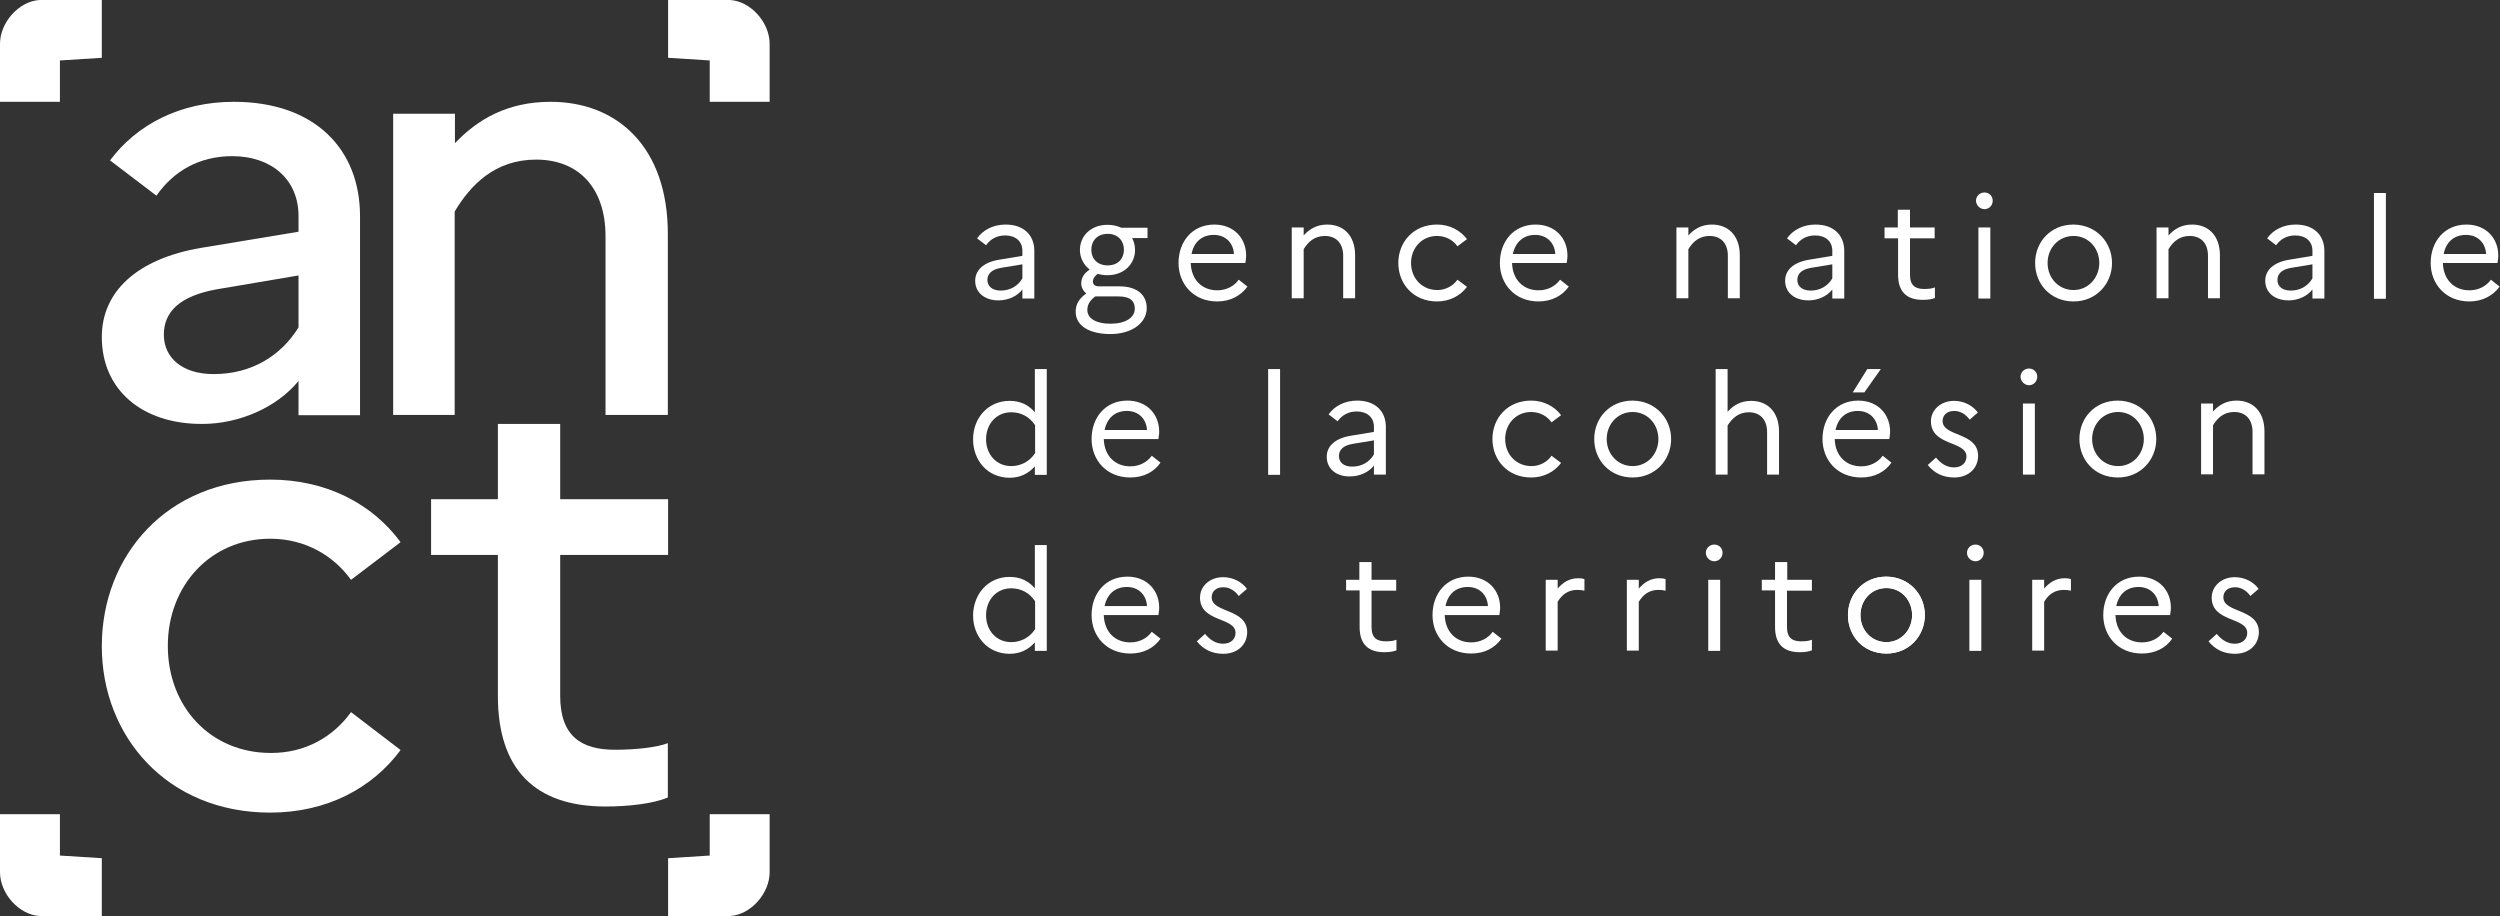 <svg xmlns="http://www.w3.org/2000/svg" width="5751" height="2108" viewBox="0 0 5751 2108" fill="none"><rect x="0" y="0" width="5751" height="2108" fill="#333333" stroke="none"/><path d="M234.191 775.168C234.191 670.877 315.304 595.251 462.284 570.246L686.717 533.043V497.059C686.717 411.675 623.29 359.224 534.249 359.224C458.625 359.224 399.467 393.378 359.825 450.098L253.097 368.983C314.695 286.648 414.104 234.197 537.908 234.197C725.139 234.197 828.207 343.977 828.207 497.059V955.086H686.717V876.41C637.317 936.789 550.715 975.212 465.333 975.212C327.502 975.822 234.191 897.146 234.191 775.168ZM491.558 860.553C578.16 860.553 645.855 819.08 686.717 753.213V633.674L499.486 665.388C412.884 680.636 376.902 717.839 376.902 769.679C376.902 823.35 419.593 860.553 491.558 860.553Z" fill="white"/><path d="M905.051 261.642H1046.54V329.34C1098.99 274.45 1167.3 234.197 1266.71 234.197C1419.17 234.197 1536.27 337.268 1536.27 537.922V954.476H1392.95V543.411C1392.95 433.631 1332.57 367.153 1233.16 367.153C1138.02 367.153 1081.91 426.312 1045.93 486.691V954.476H904.441V261.642H905.051Z" fill="white"/><path d="M807.472 1638.16L921.518 1725.37C856.871 1812.59 752.583 1869.31 621.46 1869.31C383.61 1869.31 234.191 1693.05 234.191 1486.3C234.191 1278.94 383.61 1103.29 621.46 1103.29C751.363 1103.29 856.871 1159.4 921.518 1247.22L807.472 1333.83C767.83 1278.94 703.183 1239.29 621.46 1239.29C484.849 1239.29 386.05 1346.63 386.05 1485.69C386.05 1626.57 484.849 1732.08 622.68 1732.08C703.183 1732.69 767.83 1693.66 807.472 1638.16Z" fill="white"/><path d="M1145.34 1276.5H991.653V1148.42H1145.34V975.212H1288.66V1148.42H1536.88V1276.5H1288.66V1600.96C1288.66 1694.27 1338.06 1724.77 1414.9 1724.77C1461.87 1724.77 1511.87 1719.28 1536.27 1709.52V1834.55C1503.34 1848.57 1446.62 1855.28 1392.95 1855.28C1230.72 1855.28 1145.34 1769.9 1145.34 1600.96V1276.5Z" fill="white"/><path d="M1632.63 139.055V234.197H1770.46V100.632C1770.46 52.45 1727.77 3.049 1679.59 0H1536.88V132.956L1632.63 139.055Z" fill="white"/><path d="M1632.63 1968.11V1872.97H1770.46V2006.53C1770.46 2054.71 1727.77 2104.12 1679.59 2107.16H1536.88V1974.21L1632.63 1968.11Z" fill="white"/><path d="M137.831 1968.11V1872.97H0V2006.53C0 2054.71 42.691 2104.12 90.871 2107.16H234.191V1974.21L137.831 1968.11Z" fill="white"/><path d="M137.831 139.055V234.197H0V100.632C0 52.45 42.691 3.05 90.871 6.10352e-05H234.191V132.956L137.831 139.055Z" fill="white"/><path d="M2243.34 645.872C2243.34 621.477 2262.25 603.79 2297.01 597.691L2351.9 588.543V576.955C2351.9 554.389 2335.43 541.581 2312.26 541.581C2293.35 541.581 2278.1 550.12 2268.34 564.147L2247.61 548.29C2261.64 528.773 2284.81 516.576 2313.48 516.576C2354.95 516.576 2379.34 540.971 2379.34 576.955V686.735H2351.9V665.998C2339.7 681.855 2318.35 691.004 2297.01 691.004C2265.3 691.004 2243.34 673.317 2243.34 645.872ZM2301.89 668.438C2323.84 668.438 2341.53 658.07 2351.9 640.383V608.059L2303.72 615.988C2281.15 619.647 2271.39 630.015 2271.39 644.042C2271.39 658.68 2282.98 668.438 2301.89 668.438Z" fill="white"/><path d="M2498.88 675.147C2491.56 669.048 2487.29 660.509 2487.29 651.971C2487.29 639.163 2494 628.185 2506.8 620.257C2492.78 609.279 2484.24 592.812 2484.24 575.125C2484.24 543.411 2508.63 517.186 2547.67 517.186C2559.86 517.186 2570.23 519.625 2579.38 523.894H2639.76V547.68H2604.38C2608.65 555.609 2611.09 565.367 2611.09 575.125C2611.09 606.229 2586.7 633.064 2547.67 633.064C2539.74 633.064 2531.81 631.845 2525.1 630.015C2518.39 634.894 2514.12 640.993 2514.12 647.092C2514.12 653.801 2517.78 658.68 2527.54 658.68H2574.5C2617.8 658.68 2637.93 680.026 2637.93 708.691C2637.93 742.844 2603.77 768.46 2554.37 768.46C2506.19 768.46 2474.48 749.553 2474.48 717.229C2474.48 699.542 2482.41 686.735 2498.88 675.147ZM2554.37 744.674C2588.53 744.674 2610.48 731.256 2610.48 709.91C2610.48 694.053 2601.94 681.855 2572.67 681.855H2519.61C2508.02 690.394 2501.32 700.152 2501.32 712.96C2501.32 733.086 2522.05 744.674 2554.37 744.674ZM2585.48 574.515C2585.48 554.389 2572.06 537.922 2548.28 537.922C2523.88 537.922 2510.46 554.389 2510.46 574.515C2510.46 594.641 2523.88 610.499 2548.28 610.499C2572.06 610.499 2585.48 594.641 2585.48 574.515Z" fill="white"/><path d="M2800.15 693.443C2745.27 693.443 2711.11 653.191 2711.11 605.01C2711.11 555.609 2742.83 516.576 2793.45 516.576C2837.97 516.576 2866.63 547.68 2866.63 587.933C2866.63 594.641 2865.41 600.74 2864.8 605.01H2739.17C2740.39 644.042 2765.39 667.828 2800.15 667.828C2821.5 667.828 2839.19 658.07 2849.55 643.433L2869.68 659.29C2854.43 680.026 2830.65 693.443 2800.15 693.443ZM2741 584.273H2838.58C2837.36 560.488 2820.89 540.361 2792.23 540.361C2765.39 540.361 2746.48 556.218 2741 584.273Z" fill="white"/><path d="M2971.53 523.284H2998.97V541.581C3012.39 526.944 3028.86 516.576 3053.25 516.576C3089.84 516.576 3117.29 540.971 3117.29 587.323V686.125H3089.84V588.543C3089.84 559.268 3073.38 542.801 3047.76 542.801C3023.98 542.801 3009.34 556.218 2998.97 573.295V686.125H2971.53V523.284Z" fill="white"/><path d="M3352.7 643.433L3374.65 659.9C3359.41 680.026 3335.62 693.443 3305.74 693.443C3251.46 693.443 3216.7 653.191 3216.7 605.01C3216.7 556.828 3251.46 516.576 3305.74 516.576C3335.01 516.576 3359.41 529.993 3374.65 550.12L3352.7 566.587C3342.94 552.559 3325.86 542.801 3305.74 542.801C3270.98 542.801 3245.97 570.246 3245.97 605.01C3245.97 639.773 3270.98 667.218 3306.35 667.218C3325.86 667.218 3342.94 657.46 3352.7 643.433Z" fill="white"/><path d="M3539.32 693.443C3484.43 693.443 3450.28 653.191 3450.28 605.01C3450.28 555.609 3481.99 516.576 3532.61 516.576C3577.13 516.576 3605.79 547.68 3605.79 587.933C3605.79 594.641 3604.58 600.74 3603.97 605.01H3478.33C3479.55 644.042 3504.56 667.828 3539.32 667.828C3560.66 667.828 3578.35 658.07 3588.72 643.433L3608.84 659.29C3594.21 680.026 3569.81 693.443 3539.32 693.443ZM3480.16 584.273H3577.74C3576.52 560.488 3560.05 540.361 3531.39 540.361C3505.17 540.361 3486.26 556.218 3480.16 584.273Z" fill="white"/><path d="M3856.45 523.284H3883.9V541.581C3897.31 526.944 3913.78 516.576 3938.18 516.576C3974.77 516.576 4002.21 540.971 4002.21 587.323V686.125H3974.77V588.543C3974.77 559.268 3958.3 542.801 3932.69 542.801C3908.9 542.801 3894.27 556.218 3883.9 573.295V686.125H3856.45V523.284Z" fill="white"/><path d="M4106.5 645.872C4106.5 621.477 4125.41 603.79 4160.17 597.691L4215.06 588.543V576.955C4215.06 554.389 4198.59 541.581 4175.42 541.581C4156.51 541.581 4141.26 550.12 4131.51 564.147L4110.77 548.29C4124.8 528.773 4147.97 516.576 4176.64 516.576C4218.11 516.576 4242.5 540.971 4242.5 576.955V686.735H4215.06V665.998C4202.86 681.855 4181.52 691.004 4160.17 691.004C4128.46 691.004 4106.5 673.317 4106.5 645.872ZM4165.05 668.438C4187 668.438 4204.69 658.07 4215.06 640.383V608.059L4166.88 615.988C4144.31 619.647 4134.56 630.015 4134.56 644.042C4134.56 658.68 4146.14 668.438 4165.05 668.438Z" fill="white"/><path d="M4365.7 548.29H4335.2V523.285H4365.7V482.422H4393.75V523.285H4450.47V548.29H4393.75V631.845C4393.75 657.46 4406.56 664.779 4426.68 664.779C4437.66 664.779 4444.98 663.559 4451.08 661.119V685.515C4443.15 688.564 4434.61 689.784 4423.02 689.784C4386.43 689.784 4366.31 671.487 4366.31 631.845V548.29H4365.7Z" fill="white"/><path d="M4545.61 461.686C4545.61 451.318 4554.15 442.779 4565.13 442.779C4576.1 442.779 4584.03 451.318 4584.03 461.686C4584.03 472.664 4575.49 481.202 4565.13 481.202C4554.76 481.202 4545.61 472.054 4545.61 461.686ZM4551.1 523.284H4578.54V686.735H4551.1V523.284Z" fill="white"/><path d="M4858.47 605.01C4858.47 652.581 4822.49 693.443 4770.04 693.443C4716.98 693.443 4681.61 653.191 4681.61 605.01C4681.61 556.828 4716.98 516.576 4770.04 516.576C4822.49 517.186 4858.47 557.438 4858.47 605.01ZM4829.2 605.01C4829.2 570.856 4804.2 542.801 4770.04 542.801C4735.28 542.801 4710.28 570.856 4710.28 605.01C4710.28 639.163 4735.28 667.218 4770.04 667.218C4804.2 667.218 4829.2 638.553 4829.2 605.01Z" fill="white"/><path d="M4960.93 523.284H4988.38V541.581C5001.79 526.944 5018.26 516.576 5042.65 516.576C5079.25 516.576 5106.69 540.971 5106.69 587.323V686.125H5079.25V588.543C5079.25 559.268 5062.78 542.801 5037.17 542.801C5013.38 542.801 4998.74 556.218 4988.38 573.295V686.125H4960.93V523.284Z" fill="white"/><path d="M5210.98 645.872C5210.98 621.477 5229.89 603.79 5264.65 597.691L5319.54 588.543V576.955C5319.54 554.389 5303.07 541.581 5279.9 541.581C5260.99 541.581 5245.74 550.12 5235.99 564.147L5215.25 548.29C5229.28 528.773 5252.45 516.576 5281.12 516.576C5322.59 516.576 5346.98 540.971 5346.98 576.955V686.735H5319.54V665.998C5307.34 681.855 5285.99 691.004 5264.65 691.004C5232.94 691.004 5210.98 673.317 5210.98 645.872ZM5269.53 668.438C5291.48 668.438 5309.17 658.07 5319.54 640.383V608.059L5271.36 615.988C5248.79 619.647 5239.03 630.015 5239.03 644.042C5239.03 658.68 5250.01 668.438 5269.53 668.438Z" fill="white"/><path d="M5461.03 443.999H5488.47V687.344H5461.03V443.999Z" fill="white"/><path d="M5680.58 693.443C5625.69 693.443 5591.54 653.191 5591.54 605.01C5591.54 555.609 5623.25 516.576 5673.87 516.576C5718.39 516.576 5747.06 547.68 5747.06 587.933C5747.06 594.641 5745.84 600.74 5745.23 605.01H5619.6C5620.82 644.042 5645.82 667.828 5680.58 667.828C5701.93 667.828 5719.61 658.07 5729.98 643.433L5750.11 659.29C5734.86 680.026 5711.08 693.443 5680.58 693.443ZM5621.42 584.273H5719C5717.78 560.488 5701.32 540.361 5672.65 540.361C5645.82 540.361 5626.91 556.218 5621.42 584.273Z" fill="white"/><path d="M2322.62 922.152C2347.02 922.152 2365.92 931.3 2380.56 948.377V848.965H2408.01V1092.31H2380.56V1072.79C2365.92 1089.26 2347.02 1099.02 2322.62 1099.02C2271.39 1099.02 2238.46 1058.77 2238.46 1010.59C2238.46 962.404 2272 922.152 2322.62 922.152ZM2326.28 1072.18C2348.85 1072.18 2368.97 1061.21 2381.17 1042.3V978.261C2368.36 958.745 2348.85 948.377 2326.28 948.377C2291.52 948.377 2268.34 975.822 2268.34 1010.59C2268.34 1044.74 2291.52 1072.18 2326.28 1072.18Z" fill="white"/><path d="M2600.12 1098.41C2545.23 1098.41 2511.07 1058.16 2511.07 1009.98C2511.07 960.575 2542.79 921.542 2593.41 921.542C2637.93 921.542 2666.59 952.646 2666.59 992.899C2666.59 999.608 2665.37 1005.71 2664.76 1009.98H2539.13C2540.35 1049.01 2565.35 1072.79 2600.12 1072.79C2621.46 1072.79 2639.15 1063.04 2649.52 1048.4L2669.64 1064.26C2655 1085.6 2630.61 1098.41 2600.12 1098.41ZM2540.96 989.239H2638.54C2637.32 965.454 2620.85 945.327 2592.19 945.327C2565.35 945.327 2547.06 961.185 2540.96 989.239Z" fill="white"/><path d="M2917.25 848.965H2944.69V1092.31H2917.25V848.965Z" fill="white"/><path d="M3052.03 1050.84C3052.03 1026.44 3070.94 1008.76 3105.7 1002.66L3160.59 993.509V981.921C3160.59 959.355 3144.12 946.547 3120.95 946.547C3102.04 946.547 3086.79 955.086 3077.04 969.113L3056.3 953.256C3070.33 933.74 3093.5 921.542 3122.17 921.542C3163.64 921.542 3188.03 945.937 3188.03 981.921V1091.7H3160.59V1070.96C3148.39 1086.82 3127.05 1095.97 3105.7 1095.97C3073.99 1096.58 3052.03 1078.28 3052.03 1050.84ZM3110.58 1073.4C3132.53 1073.4 3150.22 1063.04 3160.59 1045.35V1013.03L3112.41 1020.95C3089.84 1024.61 3080.09 1034.98 3080.09 1049.01C3080.09 1063.65 3091.06 1073.4 3110.58 1073.4Z" fill="white"/><path d="M3569.2 1048.4L3591.16 1064.87C3575.91 1084.99 3552.13 1098.41 3522.24 1098.41C3467.96 1098.41 3433.2 1058.16 3433.2 1009.98C3433.2 961.794 3467.96 921.542 3522.24 921.542C3551.52 921.542 3575.91 934.959 3591.16 955.086L3569.2 971.553C3559.44 957.525 3542.37 947.767 3522.24 947.767C3487.48 947.767 3462.47 975.212 3462.47 1009.98C3462.47 1044.74 3487.48 1072.18 3522.85 1072.18C3542.98 1072.18 3559.44 1062.43 3569.2 1048.4Z" fill="white"/><path d="M3844.26 1009.98C3844.26 1057.55 3808.27 1098.41 3755.82 1098.41C3702.77 1098.41 3667.39 1058.16 3667.39 1009.98C3667.39 961.794 3702.77 921.542 3755.82 921.542C3808.27 922.152 3844.26 962.404 3844.26 1009.98ZM3814.98 1009.98C3814.98 975.822 3789.98 947.767 3755.82 947.767C3721.06 947.767 3696.06 975.822 3696.06 1009.98C3696.06 1044.13 3721.06 1072.18 3755.82 1072.18C3789.98 1072.18 3814.98 1044.13 3814.98 1009.98Z" fill="white"/><path d="M3946.71 848.965H3974.16V947.157C3987.58 932.52 4004.04 922.152 4028.44 922.152C4065.03 922.152 4092.47 946.547 4092.47 992.899V1091.7H4065.03V994.118C4065.03 964.844 4048.56 948.377 4022.95 948.377C3999.16 948.377 3984.53 962.404 3974.16 978.871V1091.7H3946.71V848.965Z" fill="white"/><path d="M4281.53 1098.41C4226.65 1098.41 4192.49 1058.16 4192.49 1009.98C4192.49 960.575 4224.21 921.542 4274.83 921.542C4319.35 921.542 4348.01 952.646 4348.01 992.899C4348.01 999.607 4346.79 1005.71 4346.18 1009.98H4220.55C4221.77 1049.01 4246.77 1072.79 4281.53 1072.79C4302.88 1072.79 4320.57 1063.04 4330.93 1048.4L4351.06 1064.26C4336.42 1085.6 4312.03 1098.41 4281.53 1098.41ZM4222.38 989.239H4319.96C4318.74 965.454 4302.27 945.327 4273.61 945.327C4246.77 945.327 4228.48 961.184 4222.38 989.239ZM4262.02 902.635L4295.56 848.965H4326.67L4288.85 902.635H4262.02Z" fill="white"/><path d="M4453.52 1052.67C4465.11 1066.7 4478.52 1075.23 4494.99 1075.23C4513.29 1075.23 4523.65 1064.26 4523.65 1050.23C4523.65 1013.63 4441.93 1026.44 4441.93 969.113C4441.93 943.498 4463.89 922.152 4494.99 922.152C4518.17 922.152 4538.29 933.13 4549.88 948.987L4530.97 965.454C4522.43 953.256 4509.63 945.327 4495.6 945.327C4477.91 945.327 4468.77 955.696 4468.77 968.503C4468.77 1005.1 4550.49 993.509 4550.49 1049.01C4549.88 1079.5 4526.09 1098.41 4495.6 1098.41C4469.38 1098.41 4449.25 1088.04 4434.61 1069.74L4453.52 1052.67Z" fill="white"/><path d="M4648.07 866.652C4648.07 856.284 4656.61 847.745 4667.58 847.745C4678.56 847.745 4686.49 856.284 4686.49 866.652C4686.49 877.63 4677.95 886.168 4667.58 886.168C4657.22 886.168 4648.07 877.02 4648.07 866.652ZM4653.56 928.251H4681V1091.7H4653.56V928.251Z" fill="white"/><path d="M4960.32 1009.98C4960.32 1057.55 4924.34 1098.41 4871.89 1098.41C4818.83 1098.41 4783.46 1058.16 4783.46 1009.98C4783.46 961.794 4818.83 921.542 4871.89 921.542C4924.95 922.152 4960.32 962.404 4960.32 1009.98ZM4931.66 1009.98C4931.66 975.822 4906.65 947.767 4872.5 947.767C4837.74 947.767 4812.73 975.822 4812.73 1009.98C4812.73 1044.13 4837.74 1072.18 4872.5 1072.18C4906.65 1072.18 4931.66 1044.13 4931.66 1009.98Z" fill="white"/><path d="M5063.39 928.251H5090.83V946.547C5104.25 931.91 5120.72 921.542 5145.11 921.542C5181.71 921.542 5209.15 945.937 5209.15 992.289V1091.09H5181.71V993.509C5181.71 964.234 5165.24 947.767 5139.62 947.767C5115.84 947.767 5101.2 961.185 5090.83 978.261V1091.09H5063.39V928.251Z" fill="white"/><path d="M2322.62 1327.12C2347.02 1327.12 2365.92 1336.27 2380.56 1353.34V1253.93H2408.01V1497.28H2380.56V1477.76C2365.92 1494.23 2347.02 1503.99 2322.62 1503.99C2271.39 1503.99 2238.46 1463.73 2238.46 1415.55C2239.07 1367.37 2272 1327.12 2322.62 1327.12ZM2326.28 1477.15C2348.85 1477.15 2368.97 1466.17 2381.17 1447.27V1383.23C2368.36 1363.71 2348.85 1353.34 2326.28 1353.34C2291.52 1353.34 2268.34 1380.79 2268.34 1415.55C2268.34 1449.71 2291.52 1477.15 2326.28 1477.15Z" fill="white"/><path d="M2600.12 1503.38C2545.23 1503.38 2511.07 1463.12 2511.07 1414.94C2511.07 1365.54 2542.79 1326.51 2593.41 1326.51C2637.93 1326.51 2666.59 1357.61 2666.59 1397.86C2666.59 1404.57 2665.37 1410.67 2664.76 1414.94H2539.13C2540.35 1453.97 2565.35 1477.76 2600.12 1477.76C2621.46 1477.76 2639.15 1468 2649.52 1453.36L2669.64 1469.22C2655 1490.57 2630.61 1503.38 2600.12 1503.38ZM2540.96 1394.21H2638.54C2637.32 1370.42 2620.85 1350.29 2592.19 1350.29C2565.35 1350.29 2547.06 1366.15 2540.96 1394.21Z" fill="white"/><path d="M2772.1 1458.24C2783.69 1472.27 2797.1 1480.81 2813.57 1480.81C2831.87 1480.81 2842.23 1469.83 2842.23 1455.8C2842.23 1419.21 2760.51 1432.02 2760.51 1374.69C2760.51 1349.07 2782.47 1327.73 2813.57 1327.73C2836.75 1327.73 2856.87 1338.71 2868.46 1354.56L2849.55 1371.03C2841.02 1358.83 2828.21 1350.9 2814.18 1350.9C2796.49 1350.9 2787.35 1361.27 2787.35 1374.08C2787.35 1410.67 2869.07 1399.08 2869.07 1454.58C2868.46 1485.08 2844.67 1503.99 2814.18 1503.99C2787.96 1503.99 2767.83 1493.62 2753.19 1475.32L2772.1 1458.24Z" fill="white"/><path d="M3127.05 1358.22H3096.55V1333.83H3127.05V1292.96H3155.1V1333.83H3211.82V1358.83H3155.1V1442.39C3155.1 1468 3167.91 1475.32 3188.03 1475.32C3199.01 1475.32 3206.33 1474.1 3212.43 1471.66V1496.06C3204.5 1499.11 3195.96 1500.33 3184.37 1500.33C3147.78 1500.33 3127.66 1482.03 3127.66 1442.39V1358.22H3127.05Z" fill="white"/><path d="M3384.41 1503.38C3329.52 1503.38 3295.37 1463.12 3295.37 1414.94C3295.37 1365.54 3327.08 1326.51 3377.7 1326.51C3422.22 1326.51 3450.89 1357.61 3450.89 1397.86C3450.89 1404.57 3449.67 1410.67 3449.06 1414.94H3323.42C3324.64 1453.97 3349.65 1477.76 3384.41 1477.76C3405.76 1477.76 3423.44 1468 3433.81 1453.36L3453.94 1469.22C3438.69 1490.57 3414.91 1503.38 3384.41 1503.38ZM3325.25 1394.21H3422.83C3421.61 1370.42 3405.15 1350.29 3376.48 1350.29C3349.65 1350.29 3330.74 1366.15 3325.25 1394.21Z" fill="white"/><path d="M3555.79 1333.83H3583.23V1353.95C3595.43 1339.93 3610.06 1330.17 3630.8 1330.17C3636.29 1330.17 3640.56 1330.78 3644.83 1332V1358.83C3639.95 1357.61 3635.07 1357 3628.36 1357C3607.02 1357 3592.99 1367.98 3583.23 1384.45V1496.67H3555.79V1333.83Z" fill="white"/><path d="M3742.41 1333.83H3769.85V1353.95C3782.05 1339.93 3796.69 1330.17 3817.42 1330.17C3822.91 1330.17 3827.18 1330.78 3831.45 1332V1358.83C3826.57 1357.61 3821.69 1357 3814.98 1357C3793.64 1357 3779.61 1367.98 3769.85 1384.45V1496.67H3742.41V1333.83Z" fill="white"/><path d="M3924.15 1271.62C3924.15 1261.25 3932.69 1252.71 3943.66 1252.71C3954.64 1252.71 3962.57 1261.25 3962.57 1271.62C3962.57 1282.6 3954.03 1291.13 3943.66 1291.13C3933.3 1291.13 3924.15 1282.6 3924.15 1271.62ZM3929.64 1333.83H3957.08V1497.28H3929.64V1333.83Z" fill="white"/><path d="M4083.33 1358.22H4052.83V1333.83H4083.33V1292.96H4111.38V1333.83H4168.1V1358.83H4110.77V1442.39C4110.77 1468 4123.58 1475.32 4143.7 1475.32C4154.68 1475.32 4162 1474.1 4168.1 1471.66V1496.06C4160.17 1499.11 4151.63 1500.33 4140.04 1500.33C4103.45 1500.33 4083.33 1482.03 4083.33 1442.39V1358.22Z" fill="white"/><path d="M4427.9 1414.94C4427.9 1462.51 4391.92 1503.38 4339.47 1503.38C4286.41 1503.38 4251.04 1463.12 4251.04 1414.94C4251.04 1367.37 4286.41 1326.51 4339.47 1326.51C4391.92 1327.12 4427.9 1367.37 4427.9 1414.94ZM4398.63 1414.94C4398.63 1380.79 4373.63 1352.73 4339.47 1352.73C4304.71 1352.73 4279.71 1380.79 4279.71 1414.94C4279.71 1449.1 4304.71 1477.15 4339.47 1477.15C4373.63 1477.15 4398.63 1449.1 4398.63 1414.94Z" fill="white"/><path d="M4427.9 1414.94C4427.9 1462.51 4391.92 1503.38 4339.47 1503.38C4286.41 1503.38 4251.04 1463.12 4251.04 1414.94C4251.04 1367.37 4286.41 1326.51 4339.47 1326.51C4391.92 1327.12 4427.9 1367.37 4427.9 1414.94ZM4398.63 1414.94C4398.63 1380.79 4373.63 1352.73 4339.47 1352.73C4304.71 1352.73 4279.71 1380.79 4279.71 1414.94C4279.71 1449.1 4304.71 1477.15 4339.47 1477.15C4373.63 1477.15 4398.63 1449.1 4398.63 1414.94Z" fill="white"/><path d="M4524.87 1271.62C4524.87 1261.25 4533.41 1252.71 4544.39 1252.71C4555.37 1252.71 4563.29 1261.25 4563.29 1271.62C4563.29 1282.6 4554.76 1291.13 4544.39 1291.13C4534.02 1291.13 4524.87 1282.6 4524.87 1271.62ZM4530.36 1333.83H4557.8V1497.28H4530.36V1333.83Z" fill="white"/><path d="M4674.9 1333.83H4702.35V1353.95C4714.54 1339.93 4729.18 1330.17 4749.92 1330.17C4755.41 1330.17 4759.67 1330.78 4763.94 1332V1358.83C4759.06 1357.61 4754.19 1357 4747.48 1357C4726.13 1357 4712.1 1367.98 4702.35 1384.45V1496.67H4674.9V1333.83Z" fill="white"/><path d="M4927.39 1503.38C4872.5 1503.38 4838.35 1463.12 4838.35 1414.94C4838.35 1365.54 4870.06 1326.51 4920.68 1326.51C4965.2 1326.51 4993.87 1357.61 4993.87 1397.86C4993.87 1404.57 4992.65 1410.67 4992.04 1414.94H4866.4C4867.62 1453.97 4892.63 1477.76 4927.39 1477.76C4948.73 1477.76 4966.42 1468 4976.79 1453.36L4996.91 1469.22C4982.28 1490.57 4957.88 1503.38 4927.39 1503.38ZM4868.23 1394.21H4965.81C4964.59 1370.42 4948.12 1350.29 4919.46 1350.29C4892.63 1350.29 4874.33 1366.15 4868.23 1394.21Z" fill="white"/><path d="M5099.37 1458.24C5110.96 1472.27 5124.38 1480.81 5140.84 1480.81C5159.14 1480.81 5169.51 1469.83 5169.51 1455.8C5169.51 1419.21 5087.79 1432.02 5087.79 1374.69C5087.79 1349.07 5109.74 1327.73 5140.84 1327.73C5164.02 1327.73 5184.15 1338.71 5195.73 1354.56L5176.83 1371.03C5168.29 1358.83 5155.48 1350.9 5141.45 1350.9C5123.77 1350.9 5114.62 1361.27 5114.62 1374.08C5114.62 1410.67 5196.34 1399.08 5196.34 1454.58C5195.73 1485.08 5171.95 1503.99 5141.45 1503.99C5115.23 1503.99 5095.1 1493.62 5080.47 1475.32L5099.37 1458.24Z" fill="white"/></svg>
